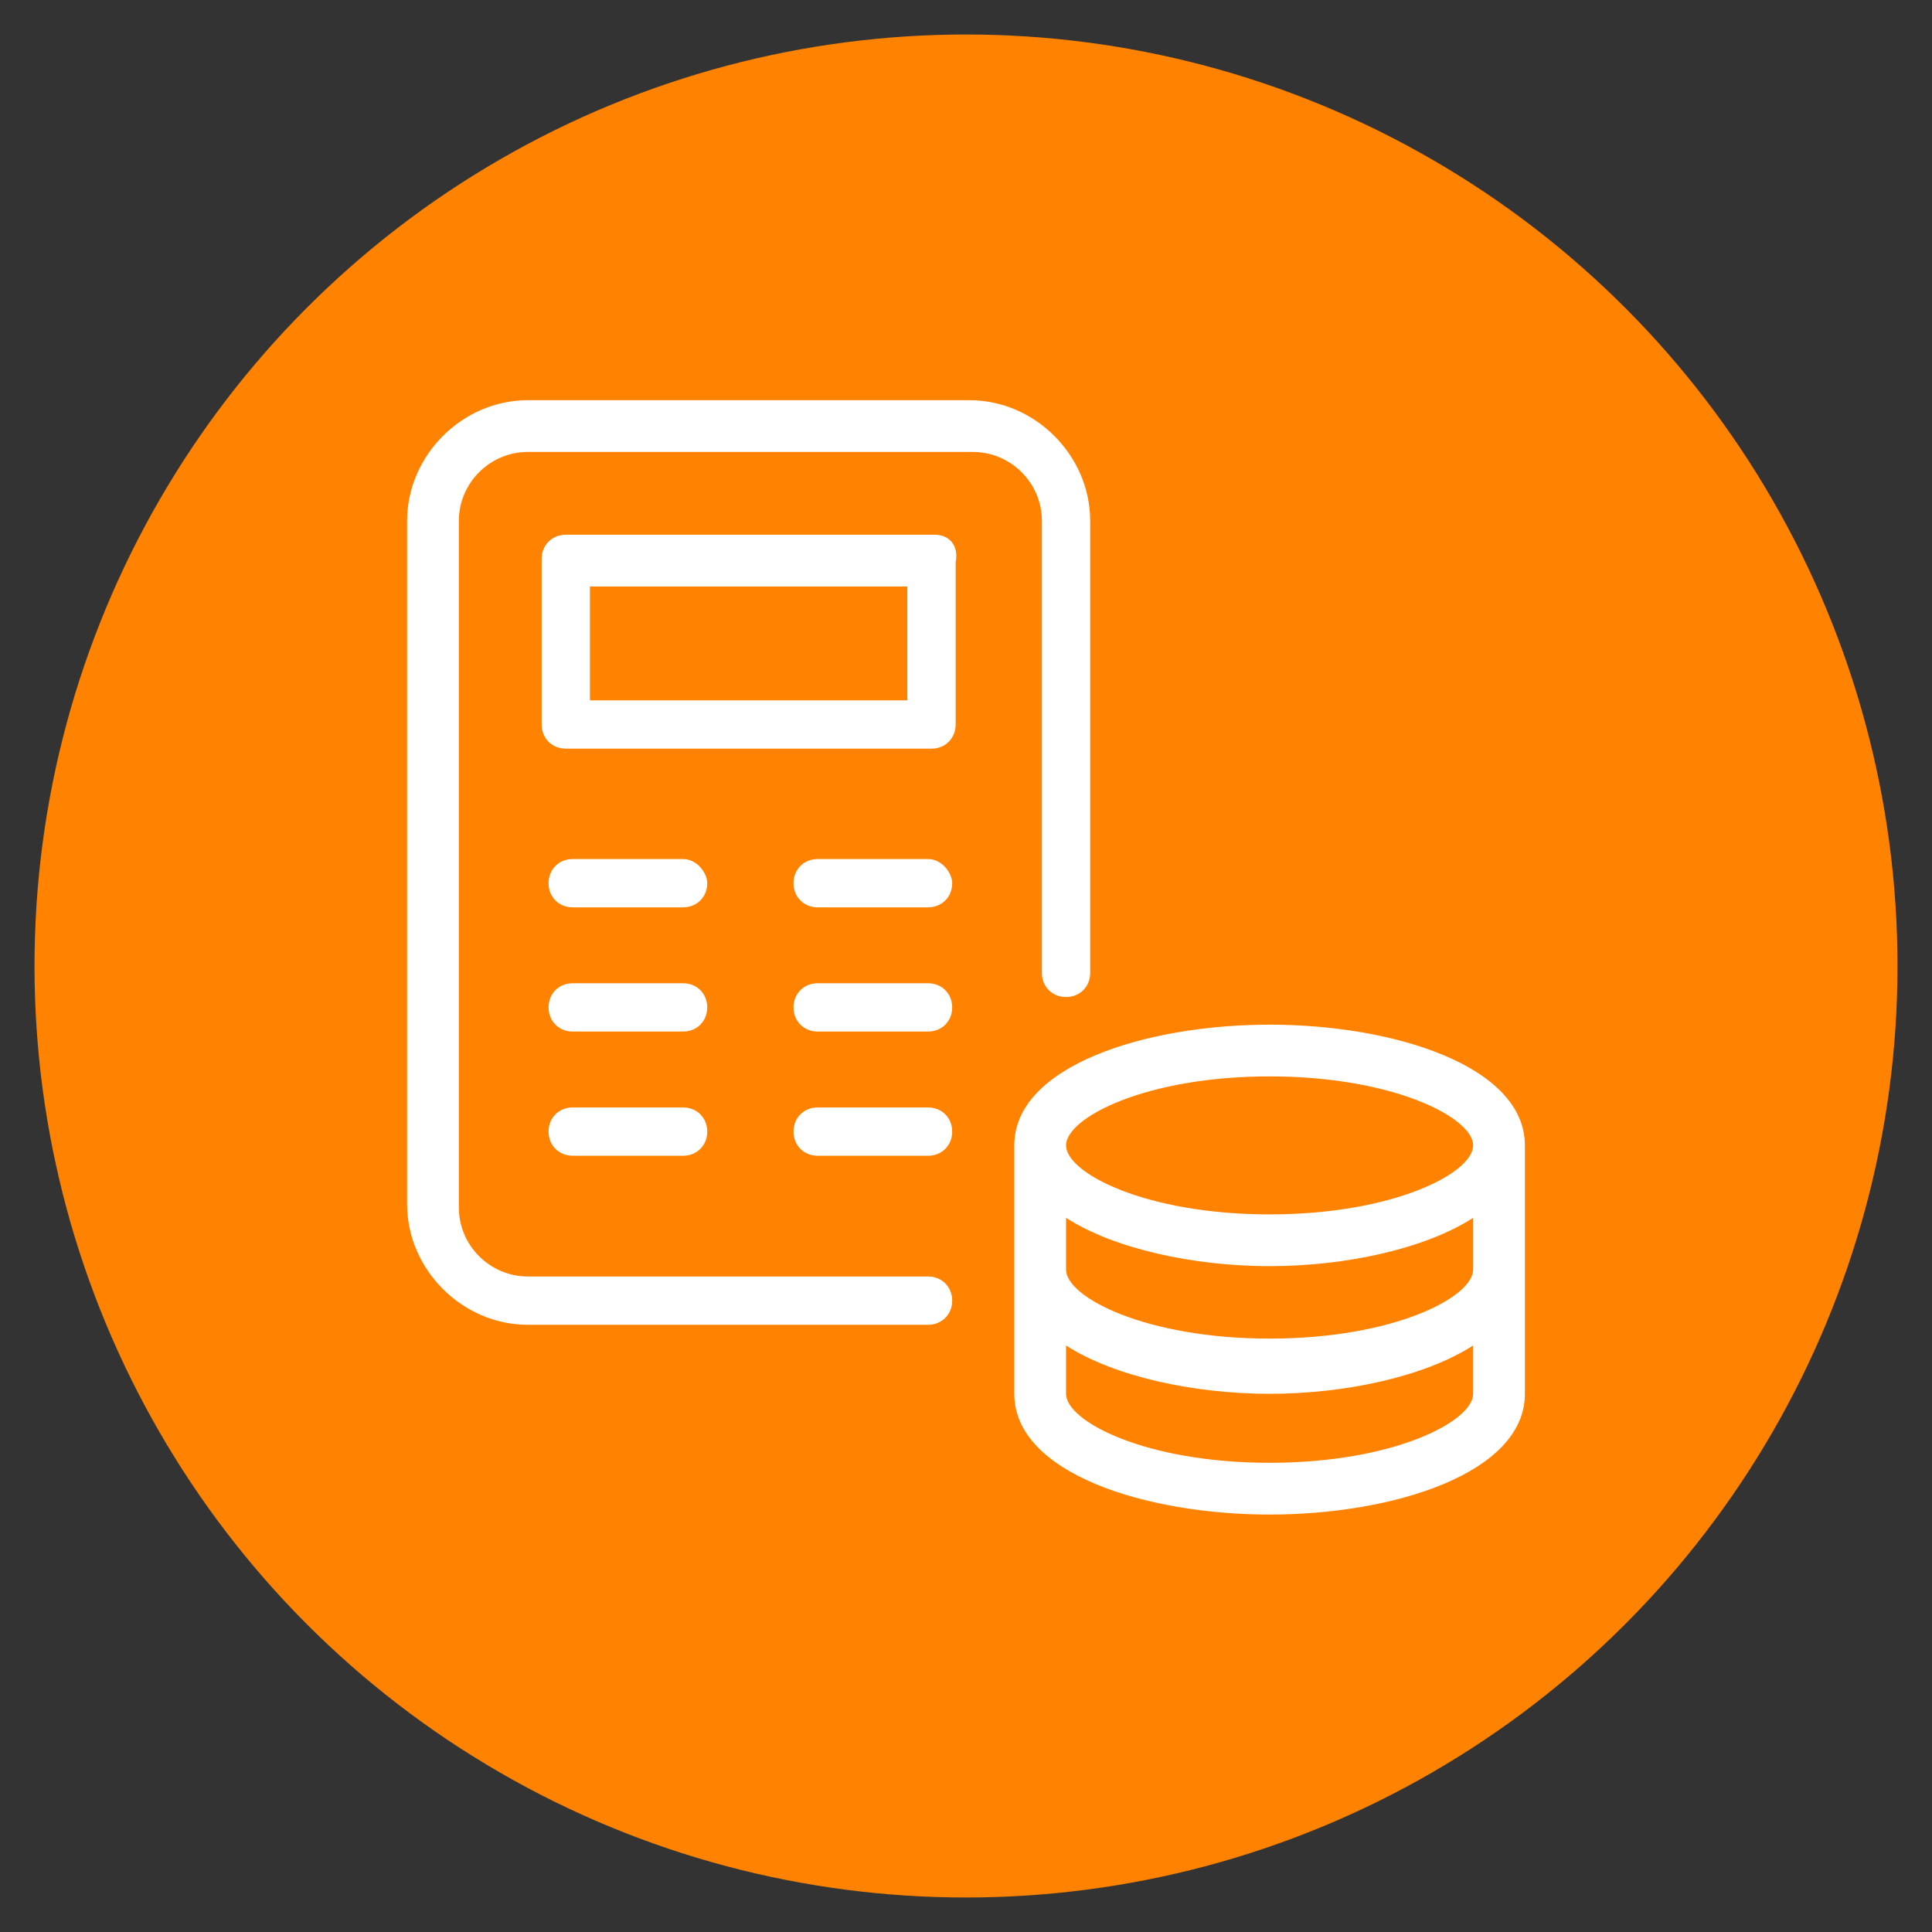 <?xml version="1.0" encoding="utf-8"?>
<!-- Generator: Adobe Illustrator 26.2.1, SVG Export Plug-In . SVG Version: 6.00 Build 0)  -->
<svg version="1.1" id="Layer_1" xmlns="http://www.w3.org/2000/svg" xmlns:xlink="http://www.w3.org/1999/xlink" x="0px" y="0px"
	 viewBox="0 0 56 56" style="enable-background:new 0 0 56 56;" xml:space="preserve">
<rect x="0" y="0" width="56" height="56" fill="#333333" stroke="none"/>
<style type="text/css">
	.st0{fill:#FF8200;}
	.st1{fill:#FFFFFF;}
	.st2{fill:#FFFFFF;stroke:#FF8200;stroke-width:0.5;stroke-miterlimit:10;}
	.st3{fill:#FFFFFF;stroke:#FFFFFF;stroke-miterlimit:10;}
	.st4{fill:none;stroke:#FFFFFF;stroke-width:1.5;stroke-linecap:round;stroke-linejoin:round;stroke-miterlimit:10;}
	.st5{fill:#FFFFFF;stroke:#FF8200;stroke-width:0.25;stroke-miterlimit:10;}
	.st6{fill:none;stroke:#283286;stroke-width:10.069;stroke-linecap:round;stroke-linejoin:round;stroke-miterlimit:10;}
	.st7{fill:#283286;stroke:#283286;stroke-width:4.765;stroke-miterlimit:10;}
	.st8{fill:#283286;}
	.st9{fill:#283286;stroke:#283286;stroke-width:4.639;stroke-miterlimit:10;}
	.st10{fill:#283286;stroke:#283286;stroke-width:8.339;stroke-linecap:round;stroke-linejoin:round;stroke-miterlimit:10;}
	.st11{fill:none;stroke:#FFFFFF;stroke-width:1.5;stroke-miterlimit:10;}
	.st12{fill:#FFFFFF;stroke:#FFFFFF;stroke-width:0.55;stroke-miterlimit:10;}
	.st13{fill:#FFFFFF;stroke:#FFFFFF;stroke-width:0.542;stroke-miterlimit:10;}
	.st14{fill:none;stroke:#FFFFFF;stroke-width:1.5;stroke-linecap:round;stroke-miterlimit:10;}
</style>
<circle class="st0" cx="28" cy="28" r="27"/>
<path class="st1" d="M27.1,15.5H16.4c-0.4,0-0.7,0.3-0.7,0.7V21c0,0.4,0.3,0.7,0.7,0.7h10.6c0.4,0,0.7-0.3,0.7-0.7v-4.7
	C27.8,15.8,27.5,15.5,27.1,15.5z M26.3,20.3h-9.2V17h9.2V20.3z"/>
<path class="st1" d="M19.8,24.9h-3.2c-0.4,0-0.7,0.3-0.7,0.7c0,0.4,0.3,0.7,0.7,0.7h3.2c0.4,0,0.7-0.3,0.7-0.7
	C20.5,25.3,20.2,24.9,19.8,24.9z"/>
<path class="st1" d="M26.9,24.9h-3.2c-0.4,0-0.7,0.3-0.7,0.7c0,0.4,0.3,0.7,0.7,0.7h3.2c0.4,0,0.7-0.3,0.7-0.7
	C27.6,25.3,27.3,24.9,26.9,24.9z"/>
<path class="st1" d="M19.8,28.5h-3.2c-0.4,0-0.7,0.3-0.7,0.7c0,0.4,0.3,0.7,0.7,0.7h3.2c0.4,0,0.7-0.3,0.7-0.7
	C20.5,28.8,20.2,28.5,19.8,28.5z"/>
<path class="st1" d="M26.9,28.5h-3.2c-0.4,0-0.7,0.3-0.7,0.7c0,0.4,0.3,0.7,0.7,0.7h3.2c0.4,0,0.7-0.3,0.7-0.7
	C27.6,28.8,27.3,28.5,26.9,28.5z"/>
<path class="st1" d="M19.8,32.1h-3.2c-0.4,0-0.7,0.3-0.7,0.7c0,0.4,0.3,0.7,0.7,0.7h3.2c0.4,0,0.7-0.3,0.7-0.7
	C20.5,32.4,20.2,32.1,19.8,32.1z"/>
<path class="st1" d="M26.9,32.1h-3.2c-0.4,0-0.7,0.3-0.7,0.7c0,0.4,0.3,0.7,0.7,0.7h3.2c0.4,0,0.7-0.3,0.7-0.7
	C27.6,32.4,27.3,32.1,26.9,32.1z"/>
<path class="st1" d="M30.2,15.1v13.1c0,0.4,0.3,0.7,0.7,0.7c0.4,0,0.7-0.3,0.7-0.7V15.1c0-1.9-1.6-3.5-3.5-3.5H15.3
	c-1.9,0-3.5,1.6-3.5,3.5v19.8c0,1.9,1.6,3.5,3.5,3.5h11.6c0.4,0,0.7-0.3,0.7-0.7c0-0.4-0.3-0.7-0.7-0.7H15.3c-1.1,0-2-0.9-2-2V15.1
	c0-1.1,0.9-2,2-2h12.9C29.3,13.1,30.2,14,30.2,15.1z"/>
<path class="st1" d="M36.8,29.7c-3.6,0-7.4,1.2-7.4,3.5v7.2c0,2.3,3.8,3.5,7.4,3.5c3.6,0,7.4-1.2,7.4-3.5v-7.2
	C44.2,30.9,40.4,29.7,36.8,29.7z M42.7,36.8c0,0.8-2.3,2-5.9,2c-3.6,0-5.9-1.2-5.9-2v-1.5c1.4,0.9,3.7,1.4,5.9,1.4
	c2.2,0,4.5-0.5,5.9-1.4V36.8z M36.8,31.2c3.6,0,5.9,1.2,5.9,2c0,0.8-2.3,2-5.9,2c-3.6,0-5.9-1.2-5.9-2
	C30.9,32.4,33.2,31.2,36.8,31.2z M36.8,42.4c-3.6,0-5.9-1.2-5.9-2V39c1.4,0.9,3.7,1.4,5.9,1.4c2.2,0,4.5-0.5,5.9-1.4v1.4
	C42.7,41.2,40.4,42.4,36.8,42.4z"/>
</svg>
